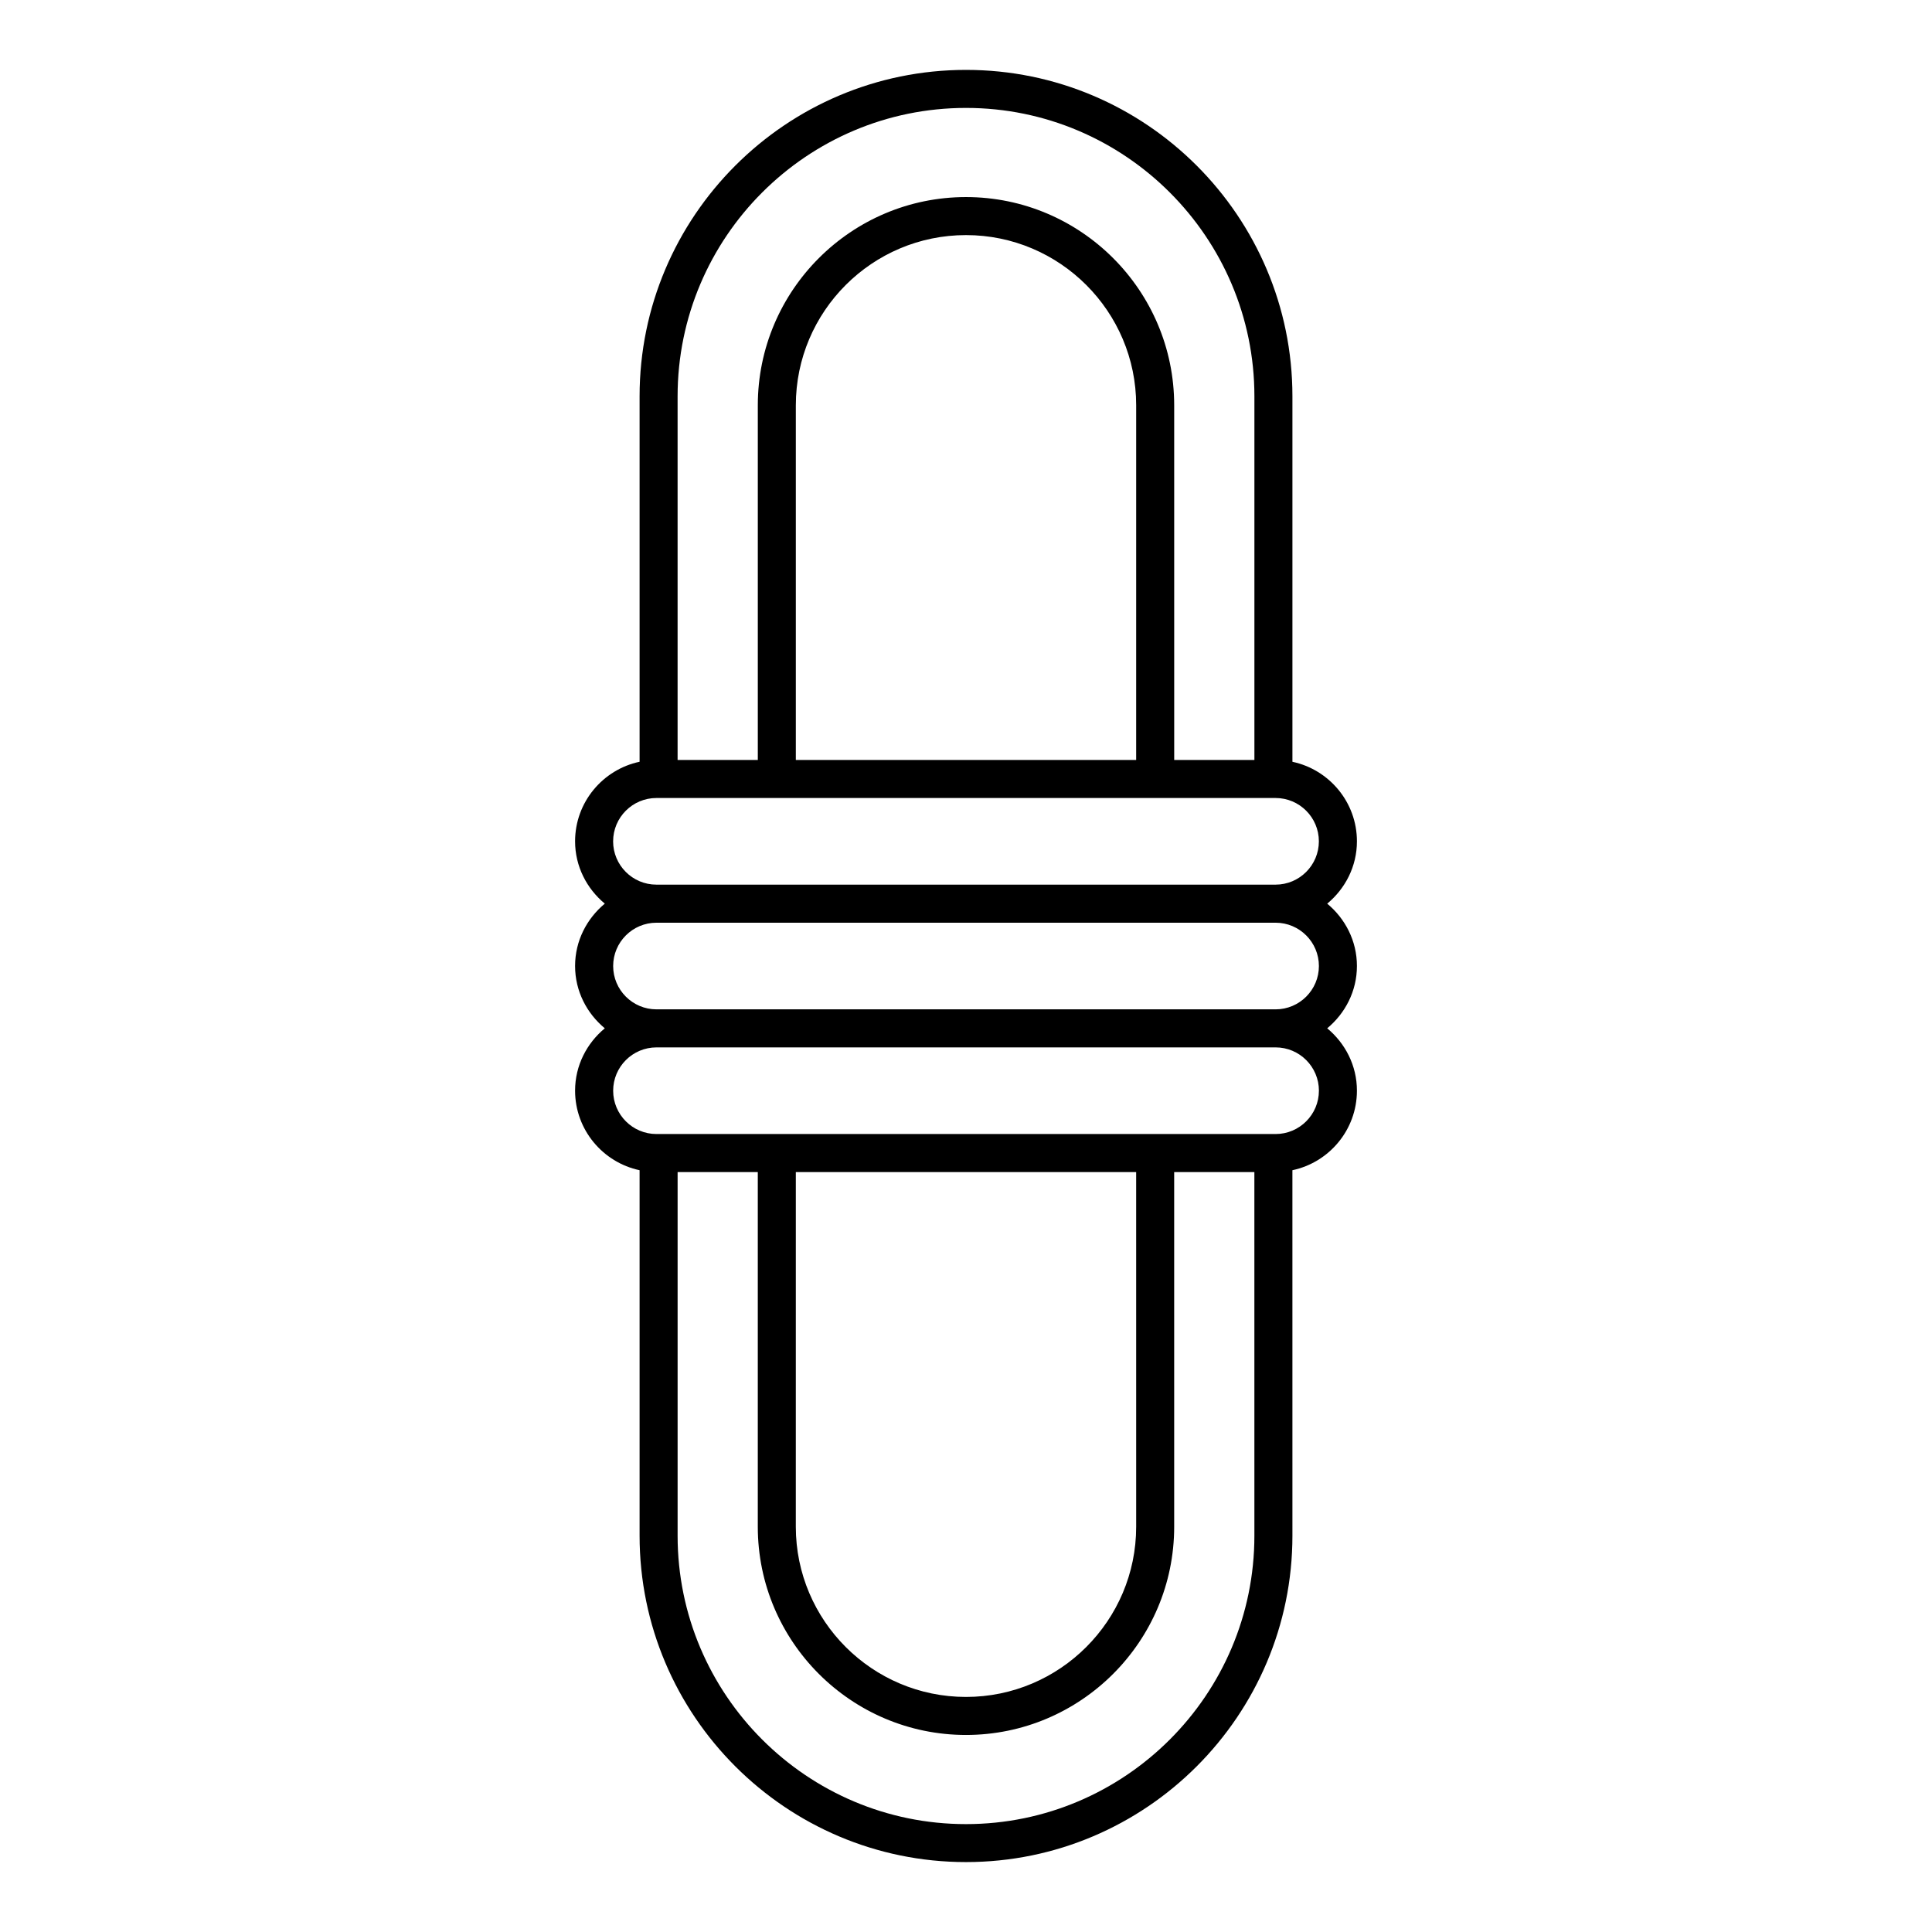 <?xml version="1.0" encoding="UTF-8"?>
<!-- Uploaded to: ICON Repo, www.svgrepo.com, Generator: ICON Repo Mixer Tools -->
<svg fill="#000000" width="800px" height="800px" version="1.1" viewBox="144 144 512 512" xmlns="http://www.w3.org/2000/svg">
 <path d="m503.6 400c0-6.664-3.109-12.566-7.875-16.52 4.766-3.961 7.875-9.855 7.875-16.52 0-10.352-7.344-19.016-17.094-21.078v-96.855c0-47.695-38.805-86.504-86.504-86.504s-86.504 38.809-86.504 86.504v96.848c-9.75 2.066-17.094 10.727-17.094 21.078 0 6.664 3.109 12.566 7.875 16.52-4.769 3.961-7.875 9.855-7.875 16.52 0 6.664 3.109 12.566 7.875 16.52-4.769 3.953-7.875 9.855-7.875 16.52 0 10.352 7.344 19.016 17.094 21.086v96.848c0 47.699 38.805 86.504 86.5 86.504 47.699 0 86.508-38.805 86.508-86.504l-0.004-96.848c9.754-2.062 17.098-10.727 17.098-21.086 0-6.664-3.109-12.566-7.875-16.52 4.762-3.949 7.875-9.848 7.875-16.512zm-103.6-227.4c42.137 0 76.43 34.285 76.43 76.43v96.367h-21.254l-0.004-94c0-30.426-24.754-55.172-55.172-55.172-30.422 0-55.172 24.754-55.172 55.172v94h-21.258v-96.367c0-42.145 34.285-76.43 76.43-76.43zm45.094 172.8h-90.191v-94c0-24.867 20.227-45.098 45.098-45.098 24.867 0 45.098 20.234 45.098 45.098zm-138.61 21.559c0-6.332 5.148-11.48 11.48-11.48h164.07c6.332 0 11.48 5.148 11.48 11.48s-5.148 11.48-11.48 11.48h-164.07c-6.336 0.008-11.484-5.148-11.484-11.48zm93.512 260.45c-42.137 0-76.422-34.289-76.422-76.43v-96.367h21.25v93.996c0.004 30.422 24.758 55.172 55.172 55.176 30.426-0.004 55.176-24.758 55.176-55.176l-0.004-93.996h21.254l0.004 96.367c0.004 42.141-34.285 76.43-76.43 76.43zm45.098-172.8 0.004 93.996c0 24.867-20.234 45.098-45.102 45.102-24.863-0.004-45.09-20.238-45.098-45.102l0.004-93.996zm48.43-21.559c0 6.332-5.148 11.48-11.48 11.48h-164.07c-6.332 0-11.48-5.148-11.48-11.48s5.148-11.48 11.48-11.48h164.07c6.332-0.008 11.484 5.148 11.484 11.48zm-175.55-21.562c-6.332 0-11.48-5.148-11.48-11.48s5.148-11.48 11.48-11.48h164.07c6.332 0 11.48 5.148 11.48 11.48s-5.148 11.48-11.48 11.48z"/>
</svg>